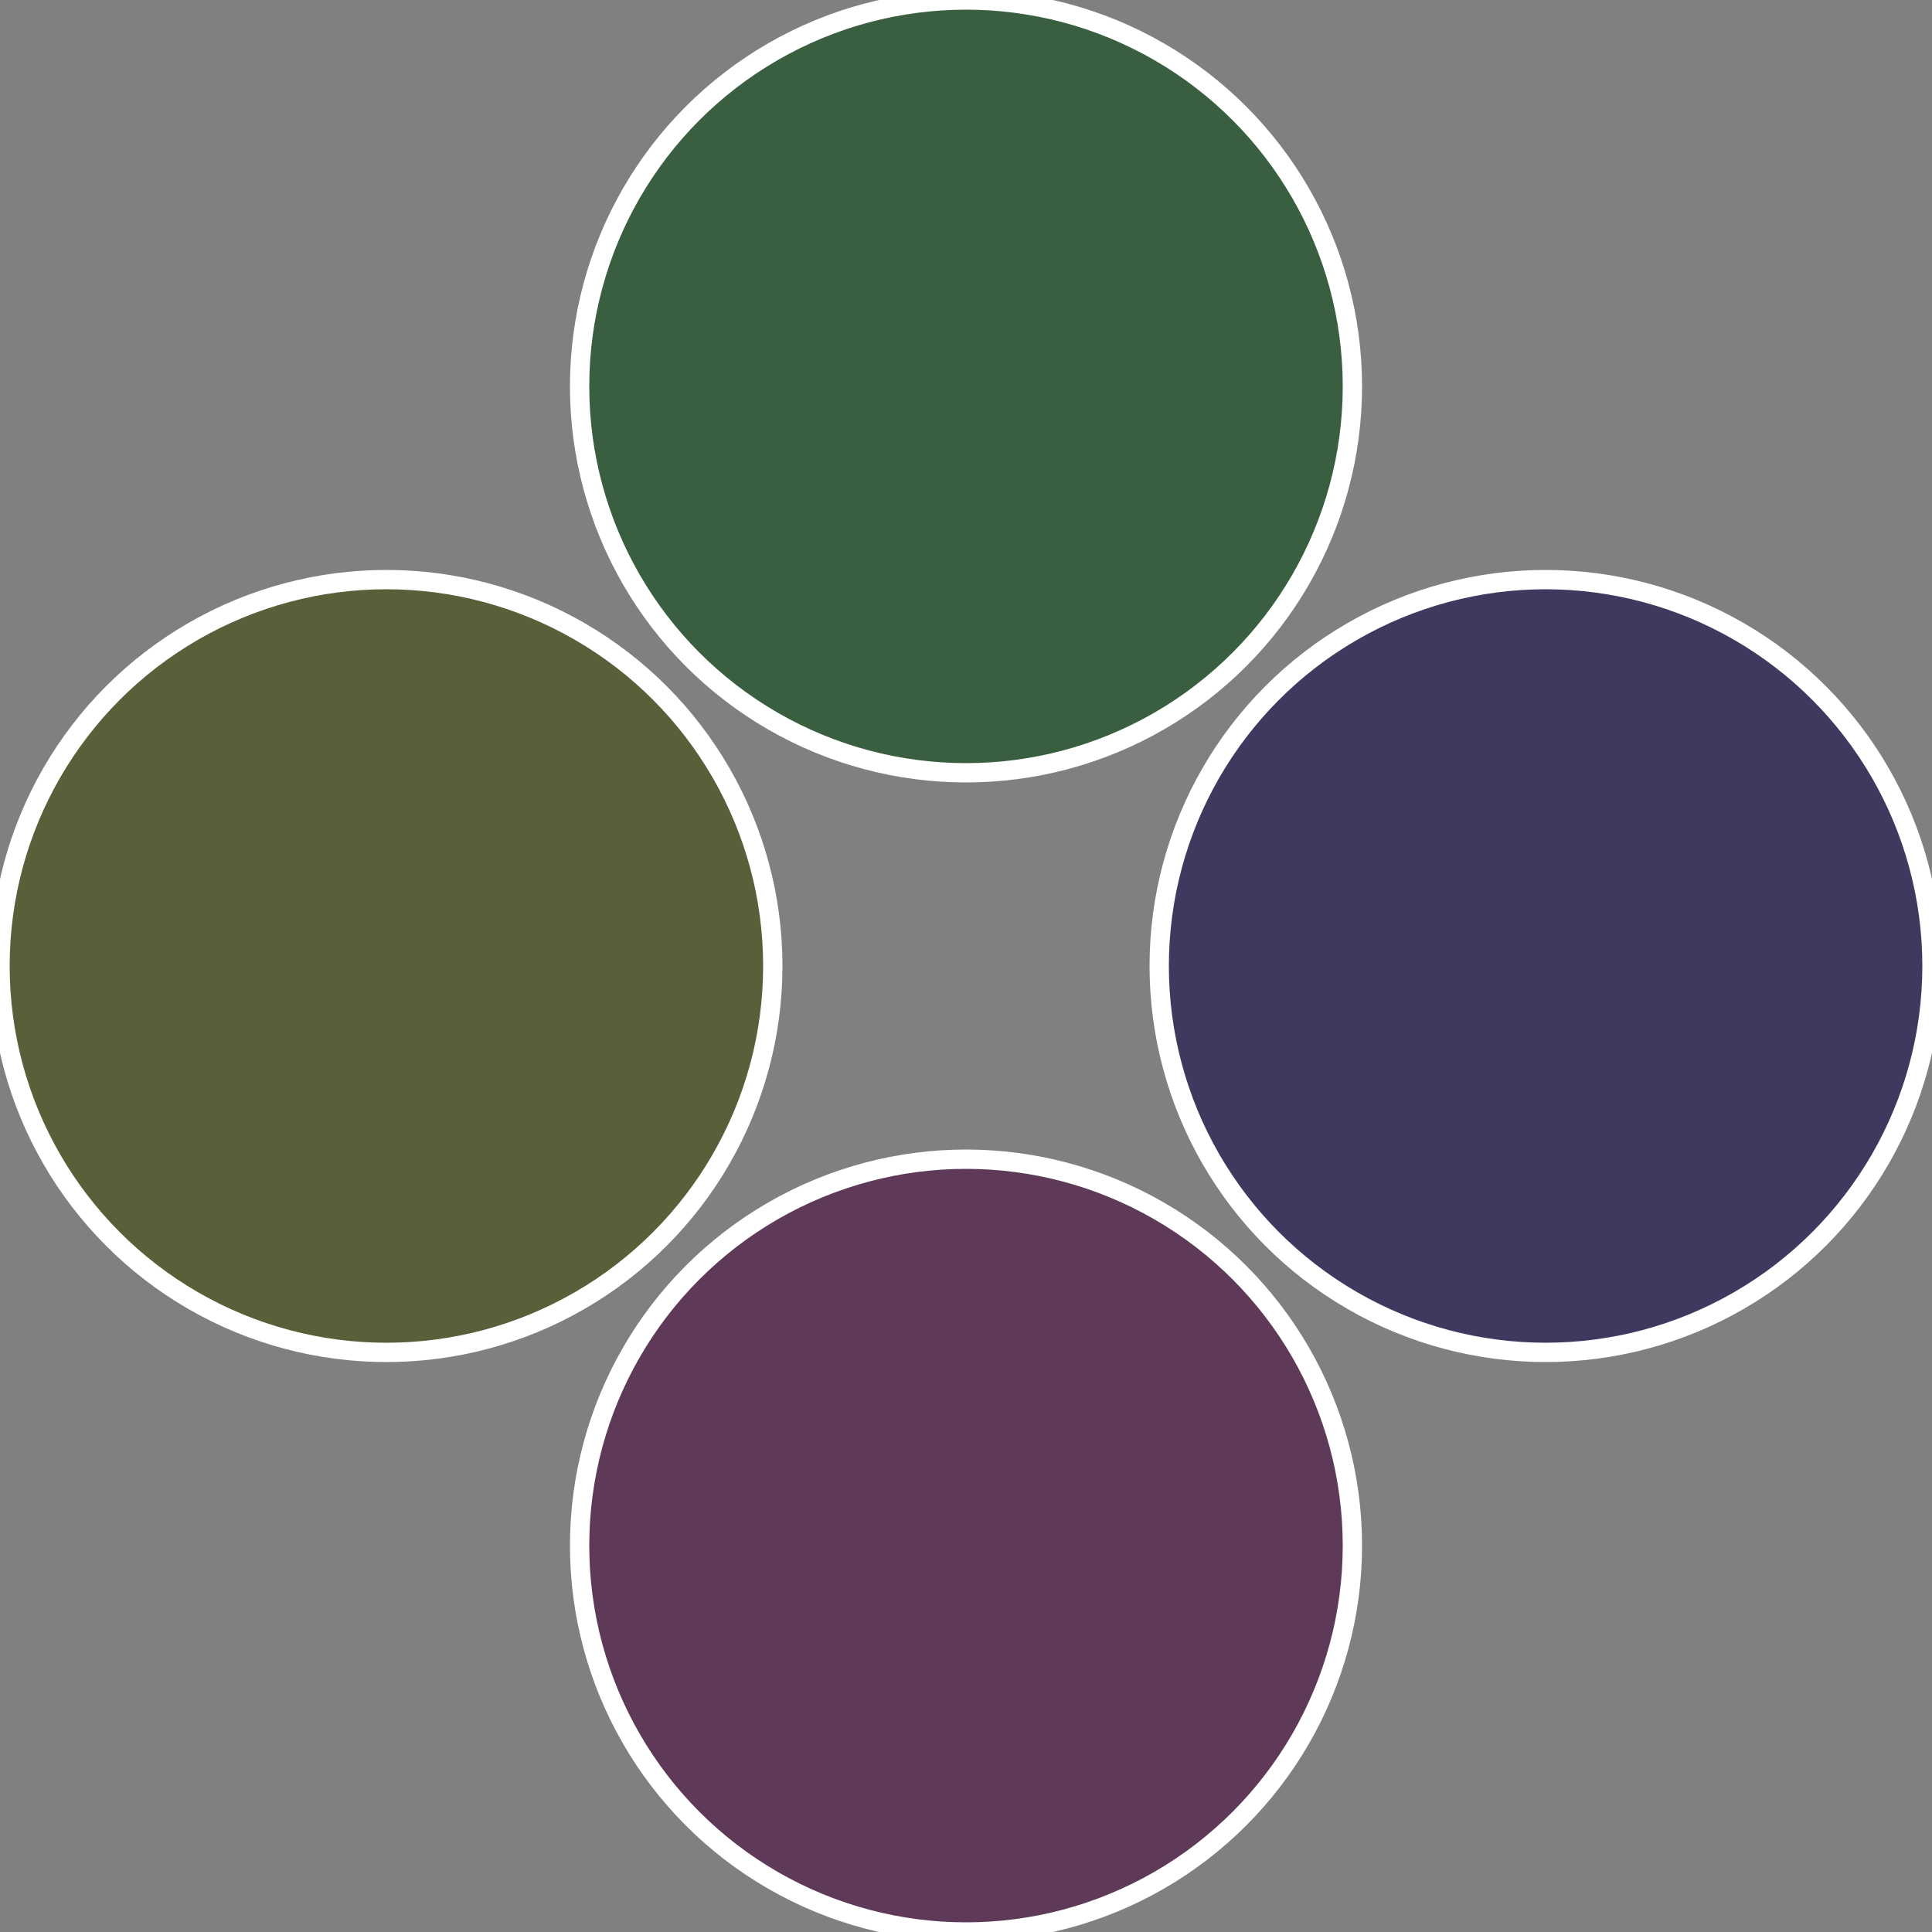 <?xml version="1.0" standalone="no"?>
<svg width="500" height="500" viewBox="-1 -1 2 2" xmlns="http://www.w3.org/2000/svg">
 
                <rect x="-1" y="-1" width="2" height="2" fill="#808080" stroke="none"/>
 
                <circle cx="0.6" cy="0" r="0.4" fill="#40395f" stroke="#fff" stroke-width="1%" />
             
                <circle cx="3.6739403974421E-17" cy="0.6" r="0.4" fill="#5f3958" stroke="#fff" stroke-width="1%" />
             
                <circle cx="-0.6" cy="7.3478807948841E-17" r="0.4" fill="#585f39" stroke="#fff" stroke-width="1%" />
             
                <circle cx="-1.1021821192326E-16" cy="-0.6" r="0.4" fill="#395f40" stroke="#fff" stroke-width="1%" />
            </svg>
